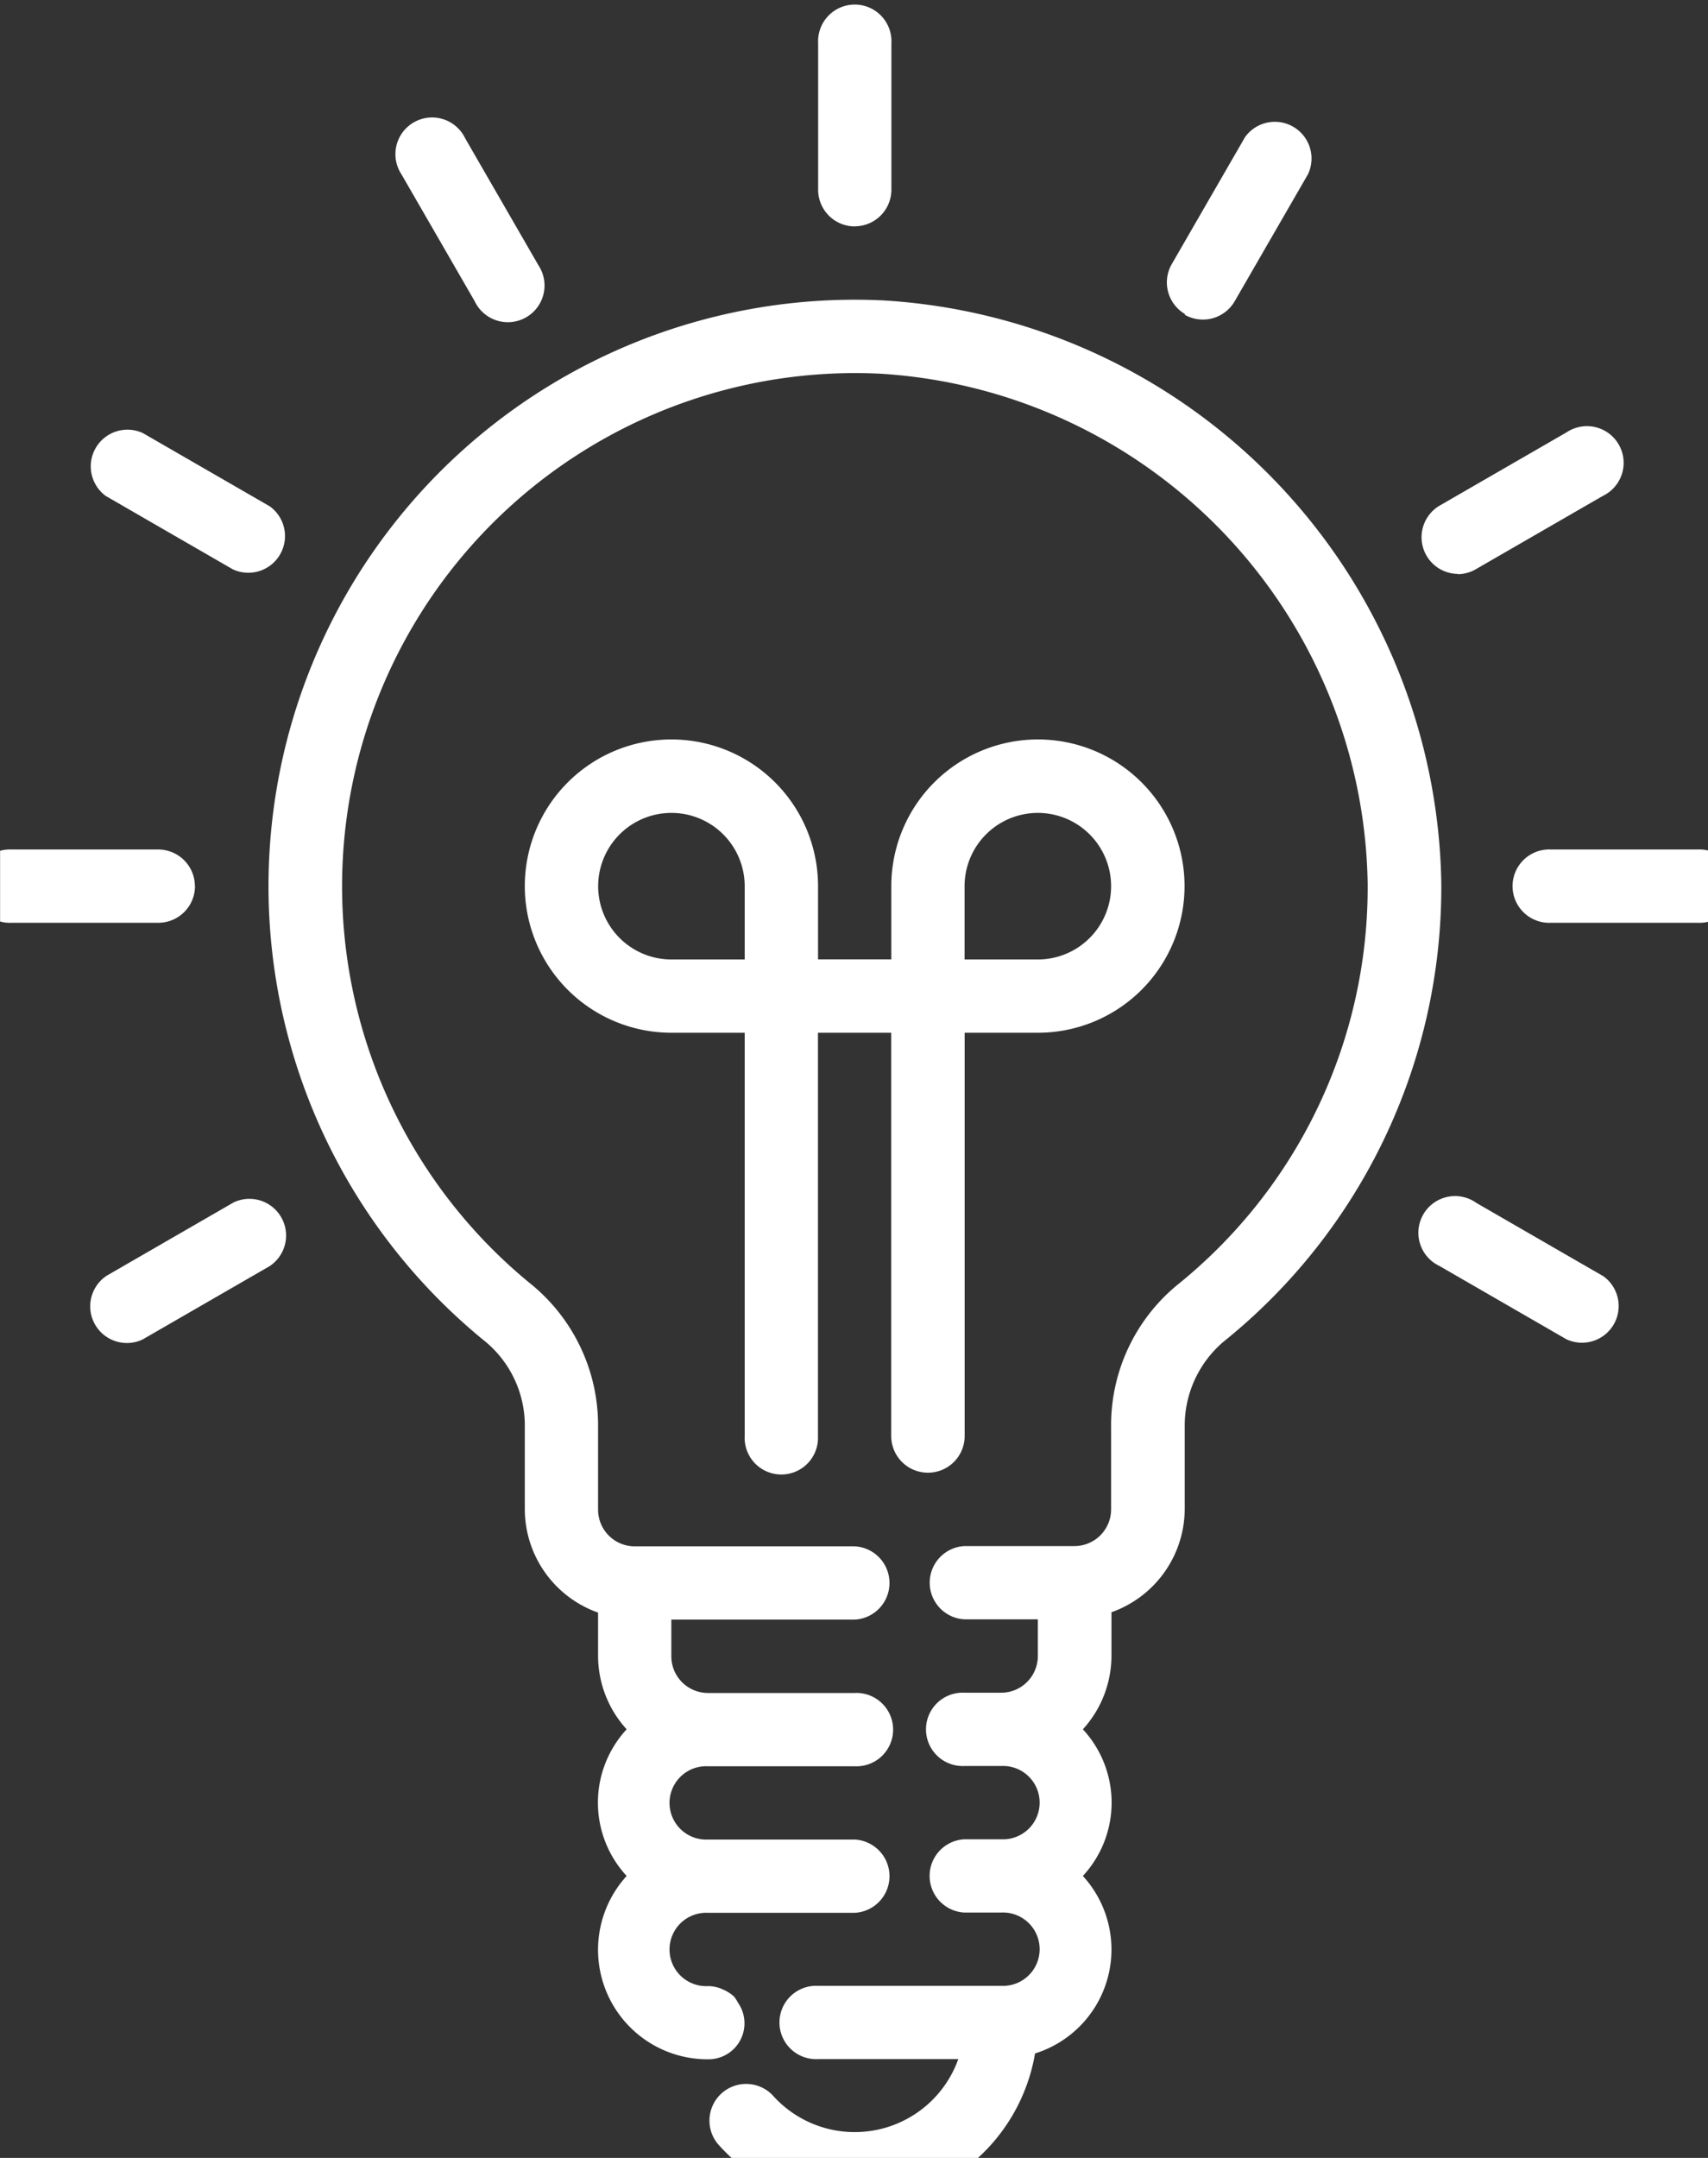 <svg xmlns="http://www.w3.org/2000/svg" xmlns:xlink="http://www.w3.org/1999/xlink" width="19" height="24" viewBox="0 0 19 24">
  <rect x="0" y="0" width="19" height="24" fill="#333333" stroke="none"/>
  <defs>
    <clipPath id="clip-path">
      <rect id="Rectangle_1724" data-name="Rectangle 1724" width="19" height="24" transform="translate(0 0)" fill="#fff"/>
    </clipPath>
  </defs>
  <g id="Groupe_3136" data-name="Groupe 3136" transform="translate(0.034 0.128)">
    <g id="Groupe_2877" data-name="Groupe 2877" transform="translate(-0.033 -0.128)" clip-path="url(#clip-path)">
      <path id="Tracé_26157" data-name="Tracé 26157" d="M184.408,2.446a.408.408,0,0,0,.408-.408V.408a.408.408,0,1,0-.815,0V2.039a.408.408,0,0,0,.408.408" transform="translate(-174.901 0.071)" fill="#fff"/>
      <path id="Tracé_26158" data-name="Tracé 26158" d="M92.028,25.222l.815,1.412a.408.408,0,1,0,.709-.4l0,0-.815-1.412a.408.408,0,1,0-.709.4l0,0" transform="translate(-87.563 -23.283)" fill="#fff"/>
      <path id="Tracé_26159" data-name="Tracé 26159" d="M24.81,92.732l0,0,1.412.815a.408.408,0,0,0,.412-.7l0,0-1.412-.815a.408.408,0,0,0-.412.7" transform="translate(-23.633 -87.215)" fill="#fff"/>
      <path id="Tracé_26160" data-name="Tracé 26160" d="M2.446,184.408A.408.408,0,0,0,2.039,184H.408a.408.408,0,1,0,0,.815H2.039a.408.408,0,0,0,.408-.408" transform="translate(-0.279 -174.552)" fill="#fff"/>
      <path id="Tracé_26161" data-name="Tracé 26161" d="M26.231,260.025l0,0-1.412.815a.408.408,0,0,0,.4.709l0,0,1.412-.815a.408.408,0,0,0-.4-.709" transform="translate(-23.633 -246.652)" fill="#fff"/>
      <path id="Tracé_26162" data-name="Tracé 26162" d="M317.622,260.846l0,0-1.412-.815a.408.408,0,1,0-.413.7l0,0,1.412.815a.408.408,0,0,0,.413-.7" transform="translate(-299.787 -246.652)" fill="#fff"/>
      <path id="Tracé_26163" data-name="Tracé 26163" d="M338.039,184h-1.631a.408.408,0,1,0,0,.815h1.631a.408.408,0,1,0,0-.815" transform="translate(-319.155 -174.552)" fill="#fff"/>
      <path id="Tracé_26164" data-name="Tracé 26164" d="M316.054,93.6a.408.408,0,0,0,.2-.055l1.412-.815a.408.408,0,1,0-.4-.709l0,0-1.412.815a.408.408,0,0,0,.2.761" transform="translate(-299.838 -87.214)" fill="#fff"/>
      <path id="Tracé_26165" data-name="Tracé 26165" d="M260.2,26.783h0a.408.408,0,0,0,.557-.15h0l.815-1.412a.408.408,0,0,0-.7-.413l0,0-.815,1.412a.408.408,0,0,0,.149.557" transform="translate(-247.023 -23.283)" fill="#fff"/>
      <path id="Tracé_26166" data-name="Tracé 26166" d="M124.485,168.154a.408.408,0,0,0,.408-.408v-4.485h.815a1.631,1.631,0,1,0-1.631-1.631v.815h-.815v-.815a1.631,1.631,0,1,0-1.631,1.631h.815v4.485a.408.408,0,1,0,.815,0v-4.485h.815v4.485a.408.408,0,0,0,.408.408m.408-6.523a.815.815,0,1,1,.815.815h-.815Zm-2.446.815h-.815a.815.815,0,1,1,.815-.815Z" transform="translate(-114.163 -151.775)" fill="#fff"/>
      <path id="Tracé_26167" data-name="Tracé 26167" d="M70.91,64.01a6.523,6.523,0,0,0-4.452,11.558,1.215,1.215,0,0,1,.466.932v.956a1.223,1.223,0,0,0,.815,1.148v.483a1.215,1.215,0,0,0,.318.815,1.2,1.2,0,0,0,0,1.631,1.218,1.218,0,0,0,.905,2.039.4.4,0,0,0,.335-.627.433.433,0,0,0-.046-.071.421.421,0,0,0-.113-.074l-.036-.016a.433.433,0,0,0-.128-.026l-.012,0a.408.408,0,1,1,0-.815h1.631a.408.408,0,0,0,0-.815H68.962a.408.408,0,1,1,0-.815h1.631a.408.408,0,1,0,0-.815H68.962a.408.408,0,0,1-.408-.408v-.408h2.039a.408.408,0,0,0,0-.815H68.147a.408.408,0,0,1-.408-.408V76.5a2.027,2.027,0,0,0-.764-1.564,5.708,5.708,0,0,1,3.9-10.111A5.774,5.774,0,0,1,76.3,70.49a5.674,5.674,0,0,1-2.118,4.47,2.021,2.021,0,0,0-.736,1.587v.909a.408.408,0,0,1-.408.408H71.816a.408.408,0,0,0,0,.815h.815v.408a.408.408,0,0,1-.408.408h-.408a.408.408,0,1,0,0,.815h.408a.408.408,0,1,1,0,.815h-.408a.408.408,0,0,0,0,.815h.408a.408.408,0,1,1,0,.815H70.185a.408.408,0,1,0,0,.815h1.561a1.223,1.223,0,0,1-2.067.4.408.408,0,0,0-.609.542A2.034,2.034,0,0,0,72.6,83.507a1.211,1.211,0,0,0,.532-1.974,1.2,1.2,0,0,0,0-1.631,1.215,1.215,0,0,0,.318-.815V78.6a1.223,1.223,0,0,0,.815-1.148v-.909a1.226,1.226,0,0,1,.433-.953,6.485,6.485,0,0,0,2.421-5.11A6.6,6.6,0,0,0,70.91,64.01" transform="translate(-61.087 -60.669)" fill="#fff"/>
    </g>
  </g>
</svg>

